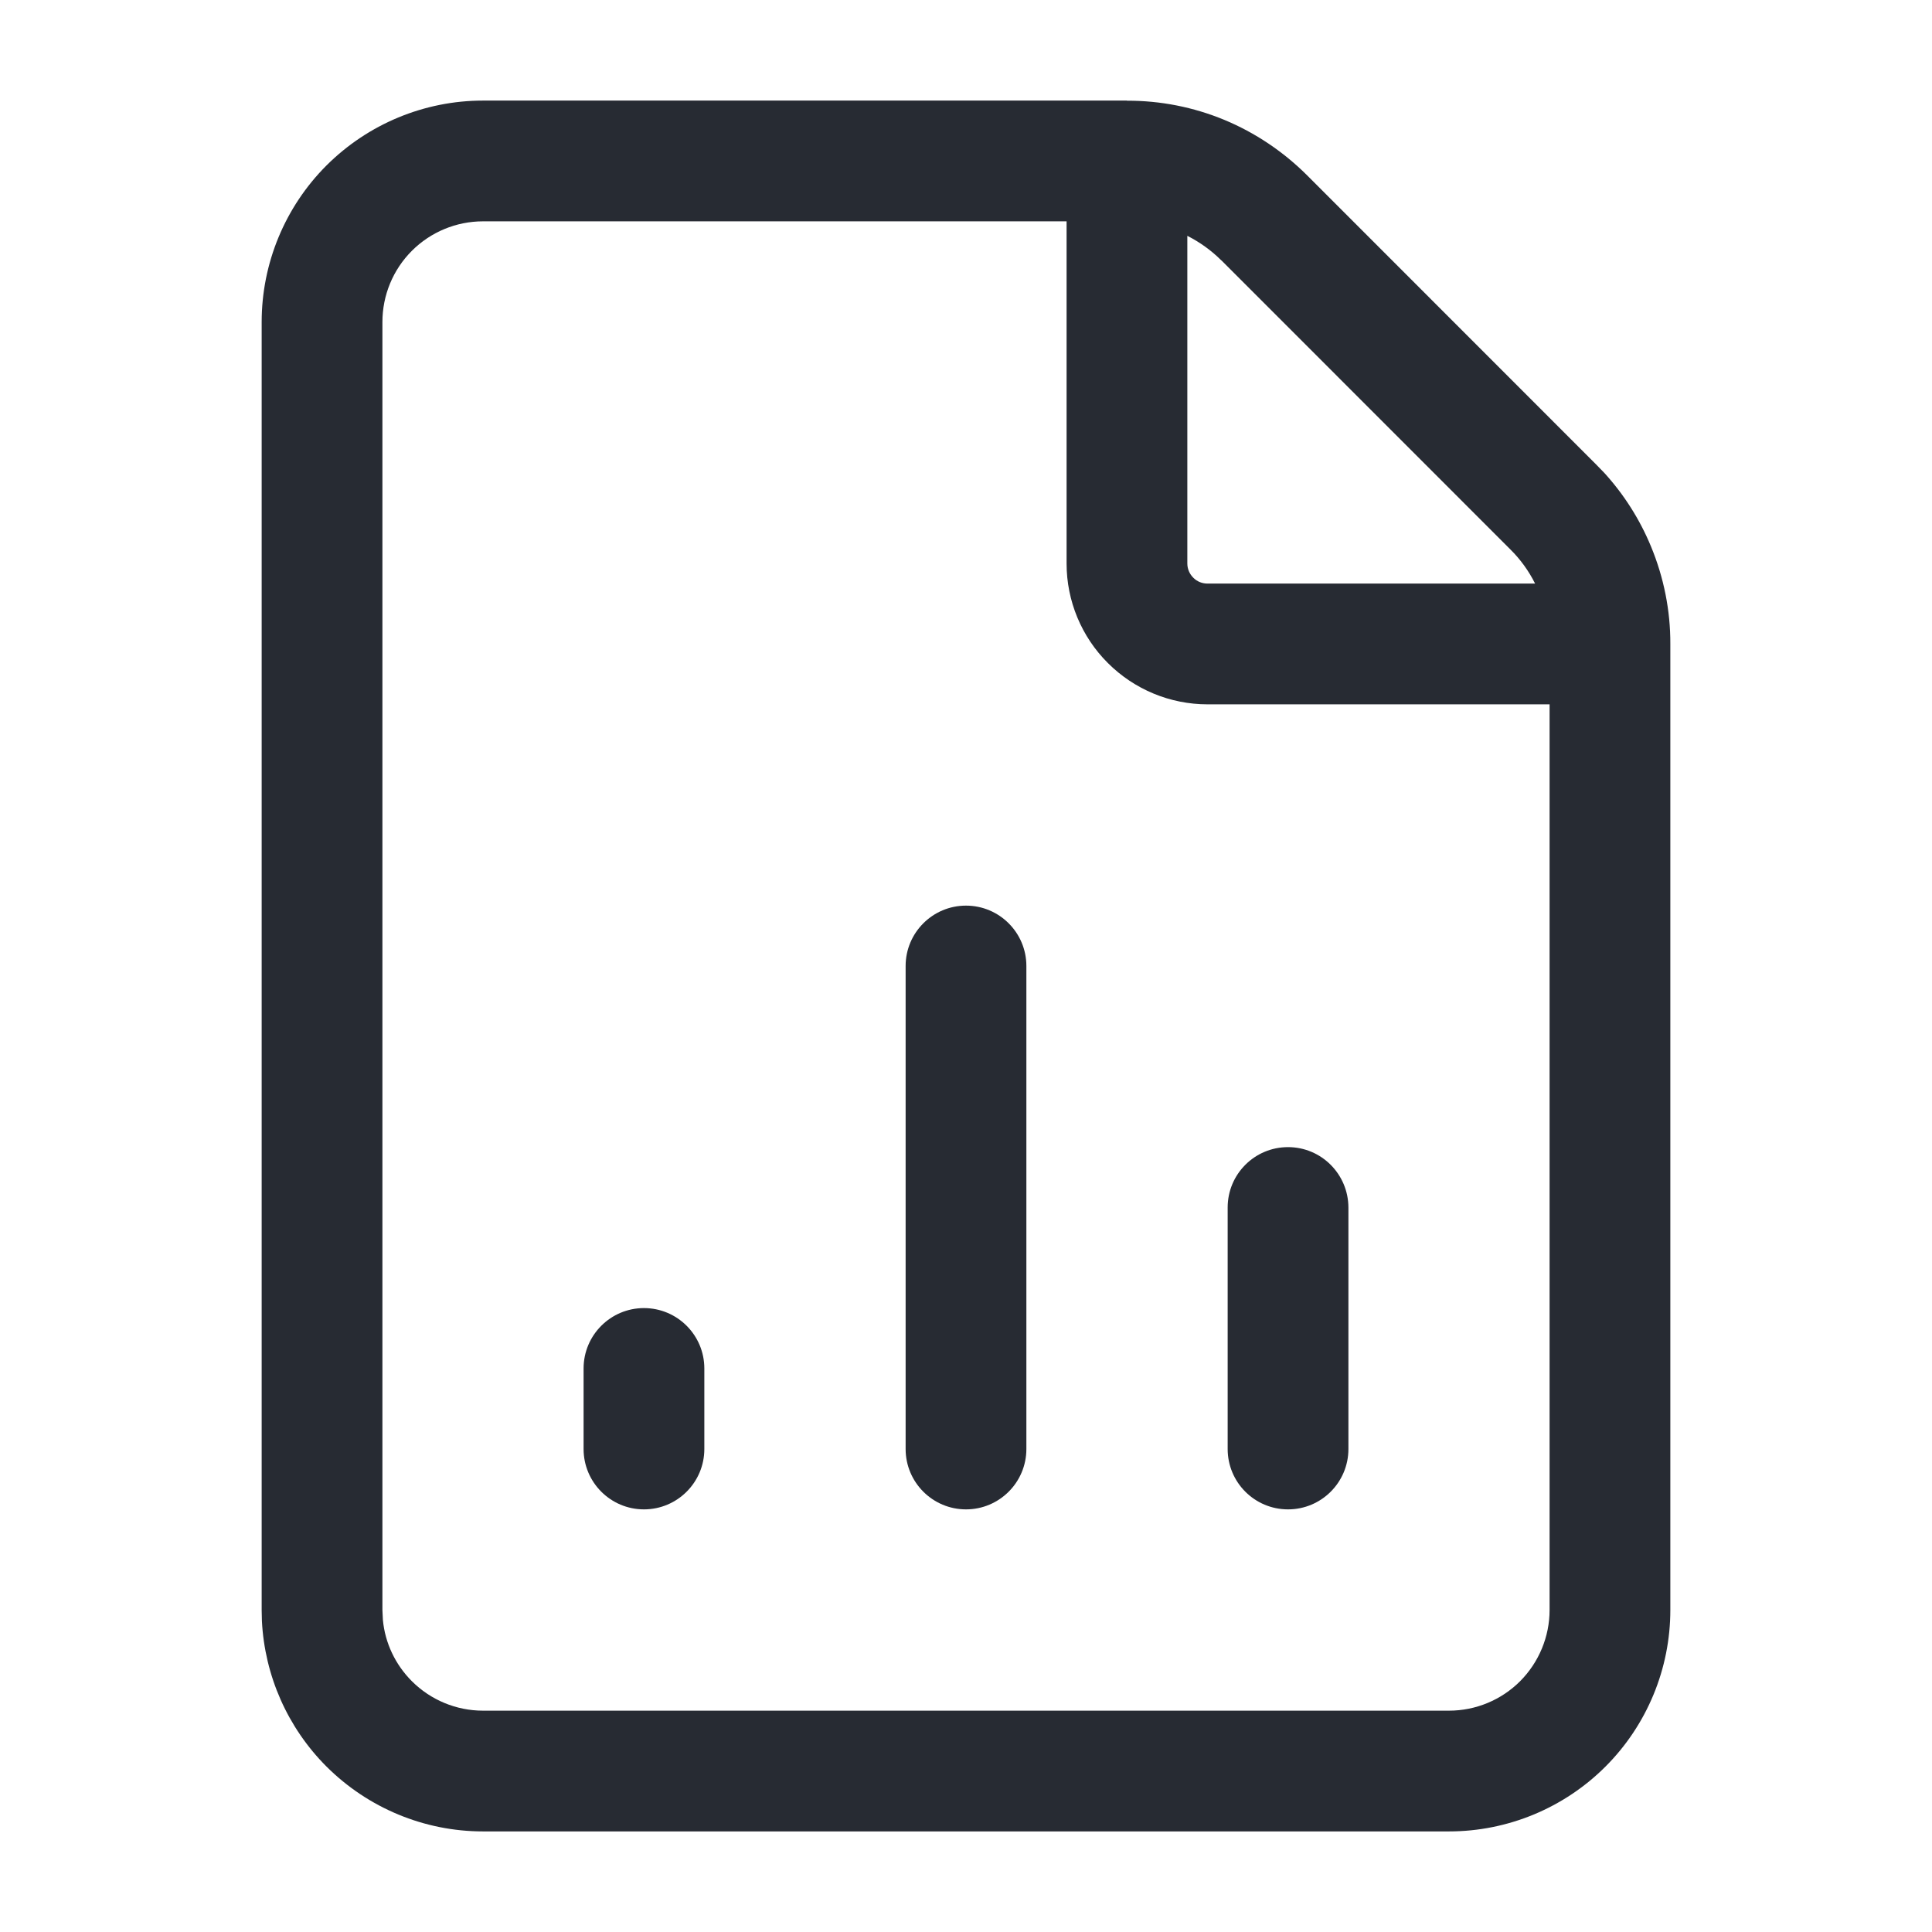 <svg width="16" height="16" viewBox="0 0 16 16" fill="none" xmlns="http://www.w3.org/2000/svg">
<path d="M2.167 13.333V2.667C2.167 2.181 2.36 1.714 2.704 1.37C3.048 1.027 3.514 0.833 4 0.833H9.333V0.834C9.61 0.833 9.884 0.887 10.14 0.993C10.395 1.099 10.627 1.255 10.823 1.45L13.214 3.842L13.286 3.916C13.449 4.095 13.58 4.301 13.673 4.526C13.779 4.782 13.834 5.056 13.833 5.333V13.333C13.833 13.819 13.64 14.286 13.296 14.63C12.953 14.973 12.486 15.167 12 15.167H4C3.514 15.167 3.048 14.973 2.704 14.63C2.381 14.307 2.192 13.877 2.169 13.424L2.167 13.333ZM4.833 12V11.333C4.833 11.057 5.057 10.833 5.333 10.833C5.609 10.833 5.833 11.057 5.833 11.333V12C5.833 12.276 5.609 12.5 5.333 12.5C5.057 12.5 4.833 12.276 4.833 12ZM7.5 12V8C7.5 7.724 7.724 7.5 8 7.5C8.276 7.5 8.5 7.724 8.5 8V12C8.5 12.276 8.276 12.5 8 12.5C7.724 12.5 7.5 12.276 7.5 12ZM10.167 12V10C10.167 9.724 10.39 9.5 10.667 9.5C10.943 9.5 11.166 9.724 11.167 10V12C11.167 12.276 10.943 12.5 10.667 12.5C10.39 12.5 10.167 12.276 10.167 12ZM9.833 4.667C9.833 4.711 9.851 4.753 9.882 4.784C9.913 4.816 9.956 4.833 10 4.833H12.713C12.661 4.729 12.592 4.633 12.509 4.551L10.116 2.157L10.115 2.157C10.032 2.074 9.937 2.006 9.833 1.953V4.667ZM3.167 13.333L3.171 13.416C3.189 13.607 3.274 13.786 3.411 13.923C3.567 14.079 3.779 14.167 4 14.167H12C12.221 14.167 12.433 14.079 12.589 13.923C12.745 13.766 12.833 13.554 12.833 13.333V5.833H10C9.691 5.833 9.394 5.71 9.175 5.491C8.956 5.273 8.833 4.976 8.833 4.667V1.833H4C3.779 1.833 3.567 1.921 3.411 2.077C3.254 2.234 3.167 2.446 3.167 2.667V13.333Z" fill="#272B33"/>
</svg>
